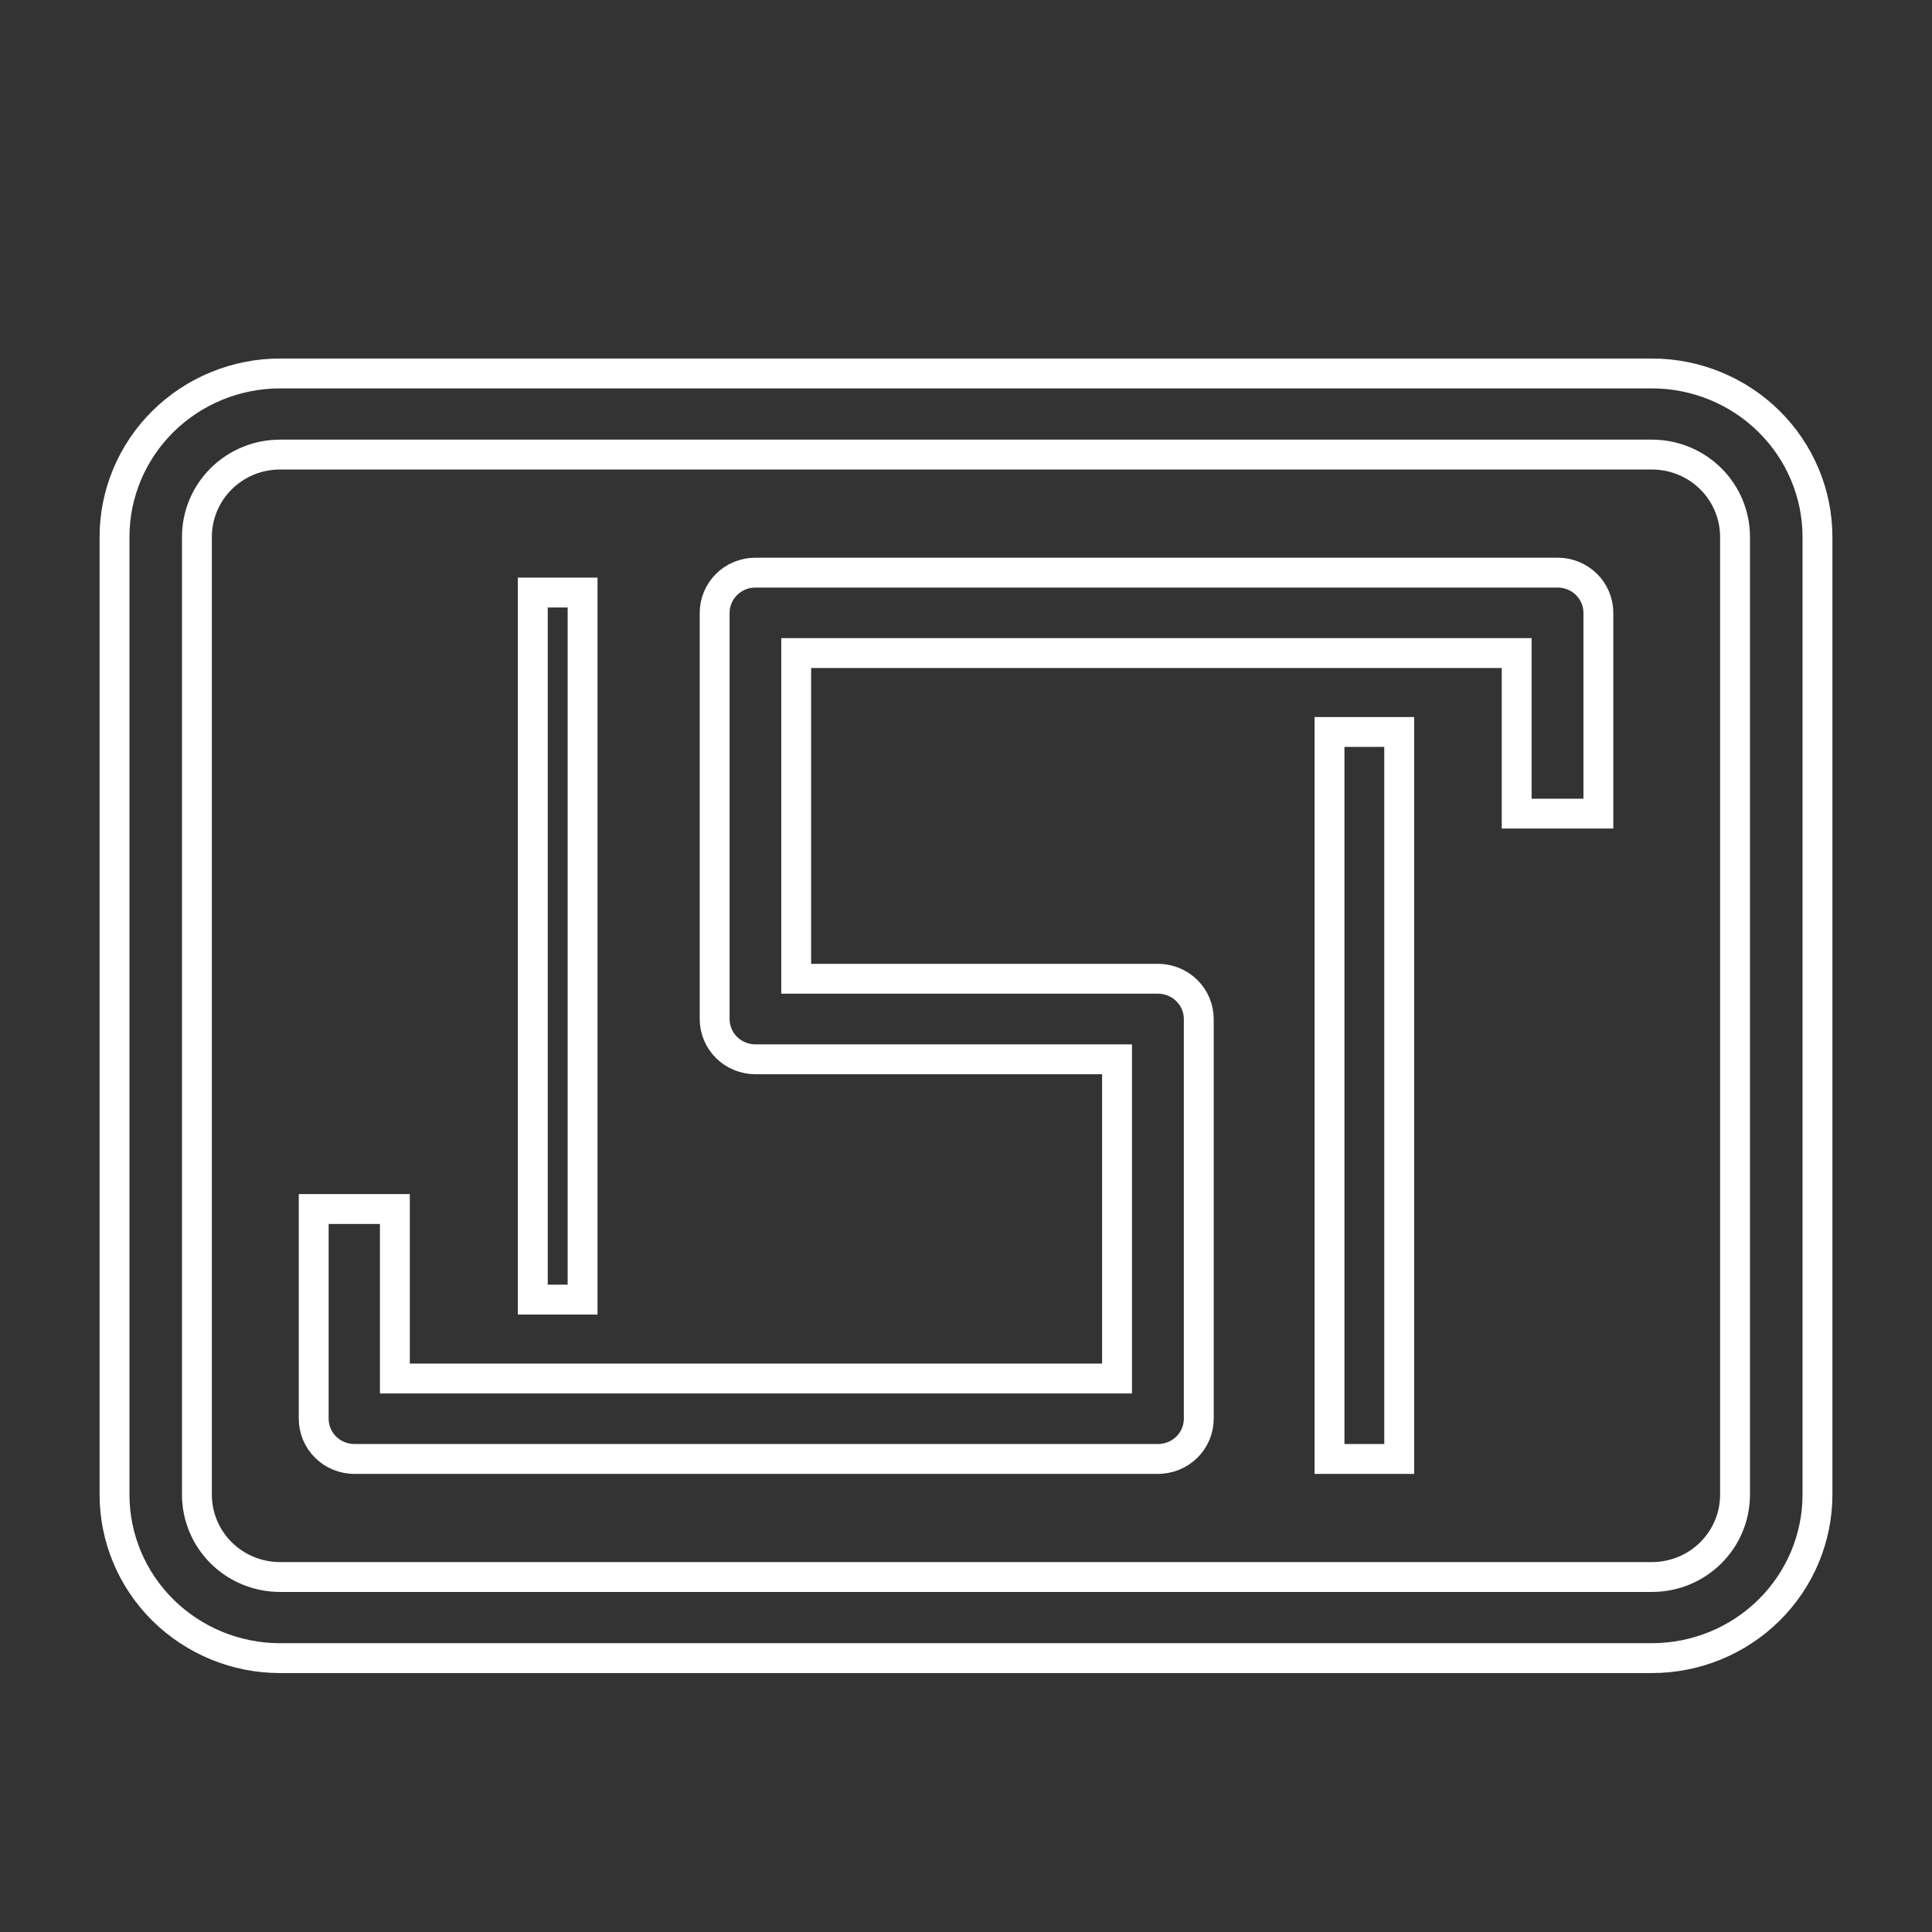 <svg width="97" height="97" viewBox="0 0 97 97" fill="none" xmlns="http://www.w3.org/2000/svg">
<rect x="0" y="0" width="97" height="97" fill="#333333" stroke="none"/>
<path d="M14.055 22.823L14.054 22.823C12.952 22.824 11.894 23.257 11.112 24.03C10.33 24.803 9.888 25.854 9.887 26.951V26.952L9.887 75.048L9.887 75.049C9.888 76.146 10.33 77.197 11.112 77.97C11.894 78.743 12.952 79.176 14.054 79.177H14.055H82.945H82.946C84.048 79.176 85.106 78.743 85.887 77.969C86.669 77.196 87.11 76.146 87.111 75.049V75.048V26.952V26.951C87.11 25.854 86.669 24.804 85.887 24.031C85.106 23.258 84.048 22.824 82.946 22.823H82.945L14.055 22.823ZM82.944 83.25H14.056C11.851 83.248 9.739 82.381 8.182 80.842C6.626 79.304 5.752 77.22 5.75 75.048V26.952C5.752 24.78 6.626 22.696 8.182 21.158C9.739 19.619 11.851 18.752 14.056 18.75H82.944C85.149 18.753 87.261 19.62 88.817 21.159C90.373 22.697 91.247 24.781 91.25 26.953V75.047C91.247 77.219 90.373 79.303 88.817 80.841C87.261 82.38 85.149 83.247 82.944 83.25Z" stroke="white" stroke-width="1.5"/>
<path d="M58.137 73.25H58.136H17.791C17.248 73.249 16.728 73.035 16.346 72.656C15.964 72.277 15.751 71.766 15.75 71.233V60.702H19.826V68.461V69.211H20.576H55.333H56.083V68.461V53.934V53.184H55.333H37.926C37.381 53.184 36.86 52.969 36.477 52.59C36.095 52.211 35.881 51.698 35.881 51.165V30.771V30.77C35.881 30.506 35.933 30.244 36.035 30C36.137 29.755 36.287 29.532 36.477 29.344C36.666 29.156 36.892 29.007 37.141 28.905C37.389 28.803 37.656 28.75 37.926 28.75L78.197 28.75L78.199 28.75C78.469 28.749 78.737 28.801 78.986 28.903C79.236 29.005 79.462 29.154 79.652 29.342C79.842 29.53 79.993 29.753 80.095 29.998C80.198 30.243 80.25 30.505 80.25 30.77V30.771V40.85H76.148V33.539V32.789H75.398H40.724H39.974V33.539V48.39V49.14H40.724H58.136C58.682 49.14 59.204 49.355 59.588 49.734C59.972 50.114 60.187 50.628 60.187 51.162V71.23C60.187 71.764 59.972 72.278 59.588 72.657C59.204 73.036 58.682 73.25 58.137 73.25Z" stroke="white" stroke-width="1.5"/>
<path d="M26.75 65.25V29.75H29.25V65.25H26.75Z" stroke="white" stroke-width="1.5"/>
<path d="M66.75 73.25V36.75H70.25V73.25H66.75Z" stroke="white" stroke-width="1.5"/>
</svg>
